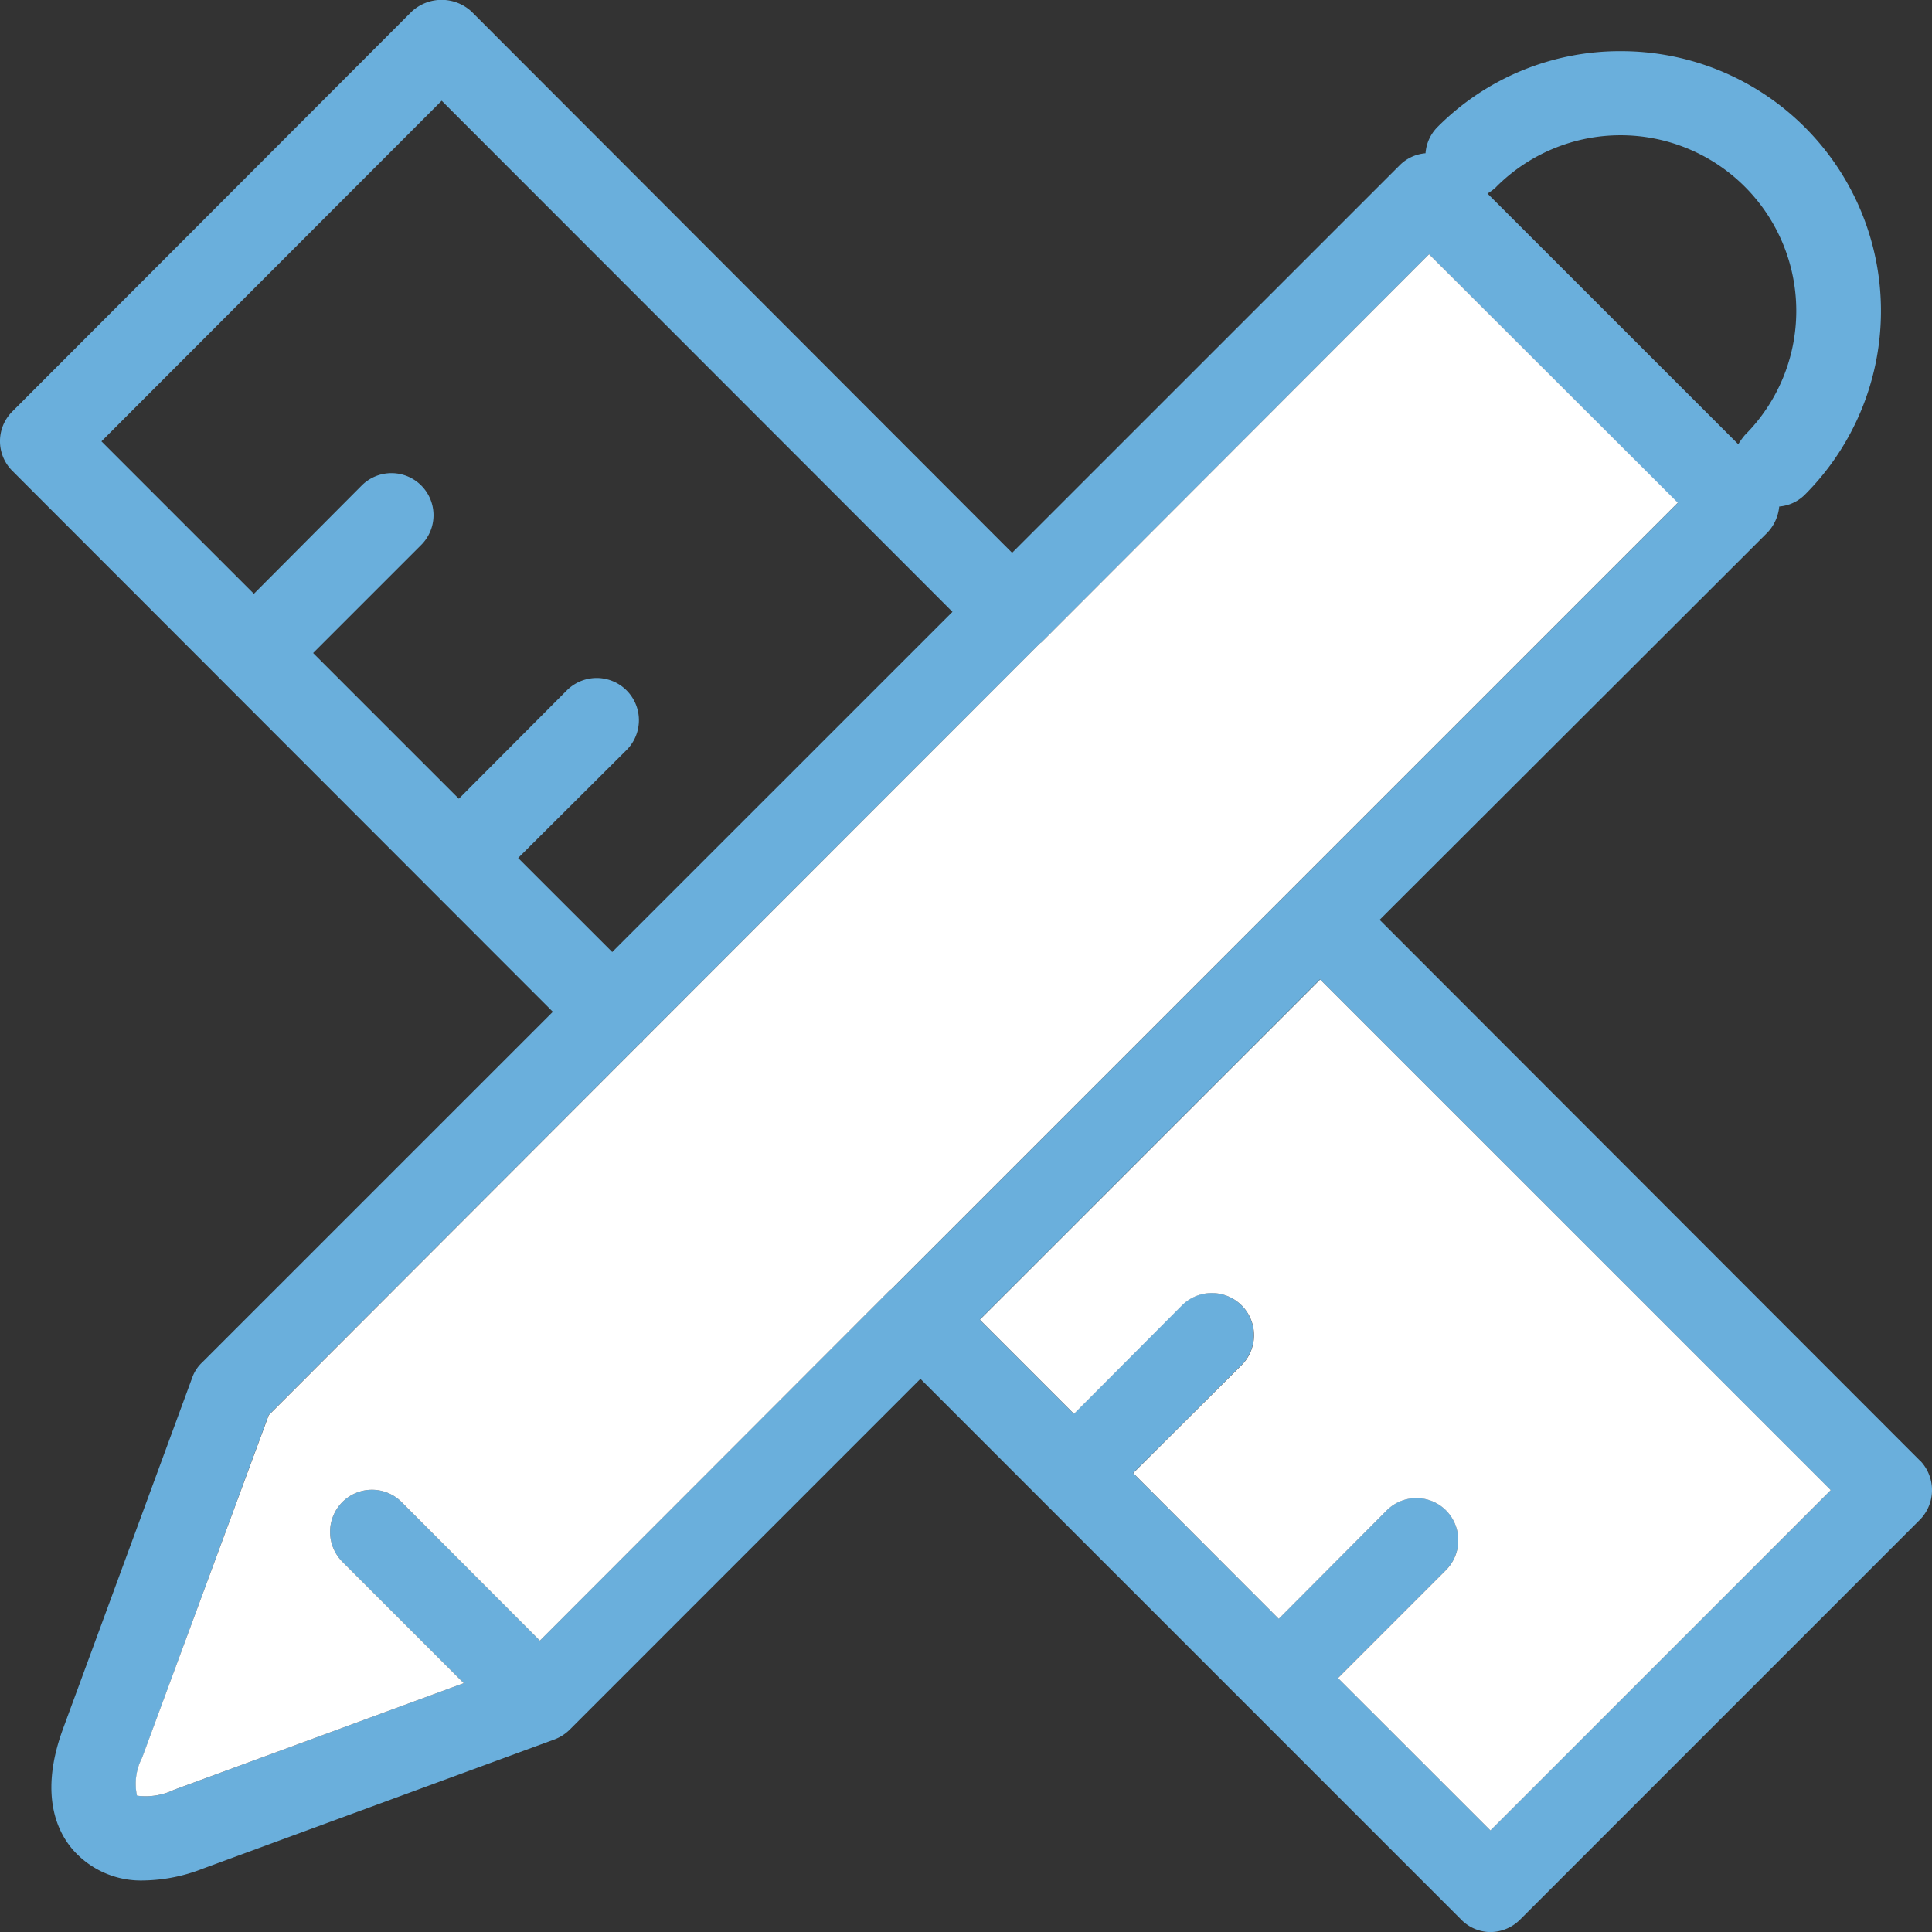 <svg xmlns="http://www.w3.org/2000/svg" width="55.896" height="55.897" viewBox="0 0 55.896 55.897">
  <rect x="0" y="0" width="55.896" height="55.897" fill="#333333" stroke="none"/>
  <g id="Ícone_Personalizar_" data-name="Ícone_Personalizar " transform="translate(-37.065 -54.767)">
    <path id="Caminho_1562" data-name="Caminho 1562" d="M92.606,97.019,76.98,81.379,88.2,70.175a1.269,1.269,0,0,0,.341-.754,1.183,1.183,0,0,0,.741-.341,7.517,7.517,0,0,0-5.322-12.833,7.436,7.436,0,0,0-5.311,2.2,1.2,1.2,0,0,0-.341.754,1.189,1.189,0,0,0-.741.341L66.347,70.76,50.705,55.1a1.274,1.274,0,0,0-1.727,0L37.42,66.674a1.211,1.211,0,0,0,0,1.714L53.06,84.04,42.924,94.175a1.109,1.109,0,0,0-.293.437l-3.743,10.172c-.754,2.053-.072,3.16.413,3.634a2.616,2.616,0,0,0,1.931.754,4.855,4.855,0,0,0,1.7-.341L53.084,105.1a1.244,1.244,0,0,0,.463-.291L63.695,94.66l15.64,15.64a1.19,1.19,0,0,0,.851.365,1.225,1.225,0,0,0,.862-.365L92.606,98.741a1.227,1.227,0,0,0,0-1.727ZM80.355,60.172a5.082,5.082,0,0,1,7.194,7.181,2.207,2.207,0,0,0-.193.267L80.1,60.366a1.39,1.39,0,0,0,.256-.193Zm-28.3,19.419,3.137-3.124a1.221,1.221,0,1,0-1.727-1.727L50.34,77.876l-4.216-4.216,3.124-3.124a1.216,1.216,0,0,0-1.714-1.727L44.41,71.946,40,67.536l9.844-9.855L64.622,72.469l-9.844,9.842-2.724-2.722ZM62.869,92.049a.182.182,0,0,1-.048.037l-.037.037-10.1,10.111-4-4.01a1.211,1.211,0,0,0-1.714,0,1.227,1.227,0,0,0,0,1.727l3.512,3.512L42.1,106.55a1.891,1.891,0,0,1-1.069.169,1.629,1.629,0,0,1,.146-1.093l3.658-9.916L55.614,84.92a.039.039,0,0,0,.024-.011c.013-.013.013-.024.024-.037L67.146,73.388c.024-.024.037-.024.061-.048s.024-.037.048-.048L78.411,62.123l7.194,7.194L62.869,92.053Zm17.317,15.674-4.41-4.41L78.9,100.19a1.227,1.227,0,0,0,0-1.727,1.211,1.211,0,0,0-1.714,0L74.062,101.6l-4.216-4.216,3.137-3.124a1.221,1.221,0,0,0-1.727-1.727L68.132,95.67l-2.722-2.724L75.255,83.1,90.032,97.881Z" fill="#6aafdc"/>
    <path id="Caminho_1563" data-name="Caminho 1563" d="M192.179,200.005l-9.844,9.844-4.41-4.409,3.124-3.124a1.227,1.227,0,0,0,0-1.727,1.211,1.211,0,0,0-1.714,0l-3.124,3.137L172,199.51l3.137-3.124a1.221,1.221,0,1,0-1.727-1.727l-3.124,3.137-2.722-2.724,9.844-9.842,14.775,14.775Z" transform="translate(-102.149 -102.124)" fill="#fff"/>
    <path id="Caminho_1564" data-name="Caminho 1564" d="M99.765,95.82,77.029,118.556a.181.181,0,0,1-.048.037l-.037.037-10.1,10.111-4-4.01a1.211,1.211,0,0,0-1.714,0,1.227,1.227,0,0,0,0,1.727l3.512,3.512-8.385,3.087a1.891,1.891,0,0,1-1.069.169,1.628,1.628,0,0,1,.146-1.093L59,122.218l10.778-10.791a.039.039,0,0,0,.024-.011c.013-.013.013-.024.024-.037L81.306,99.895c.024-.024.037-.024.061-.048s.024-.037.048-.048L92.571,88.63l7.2,7.192Z" transform="translate(-14.16 -26.507)" fill="#fff"/>
  </g>
</svg>
